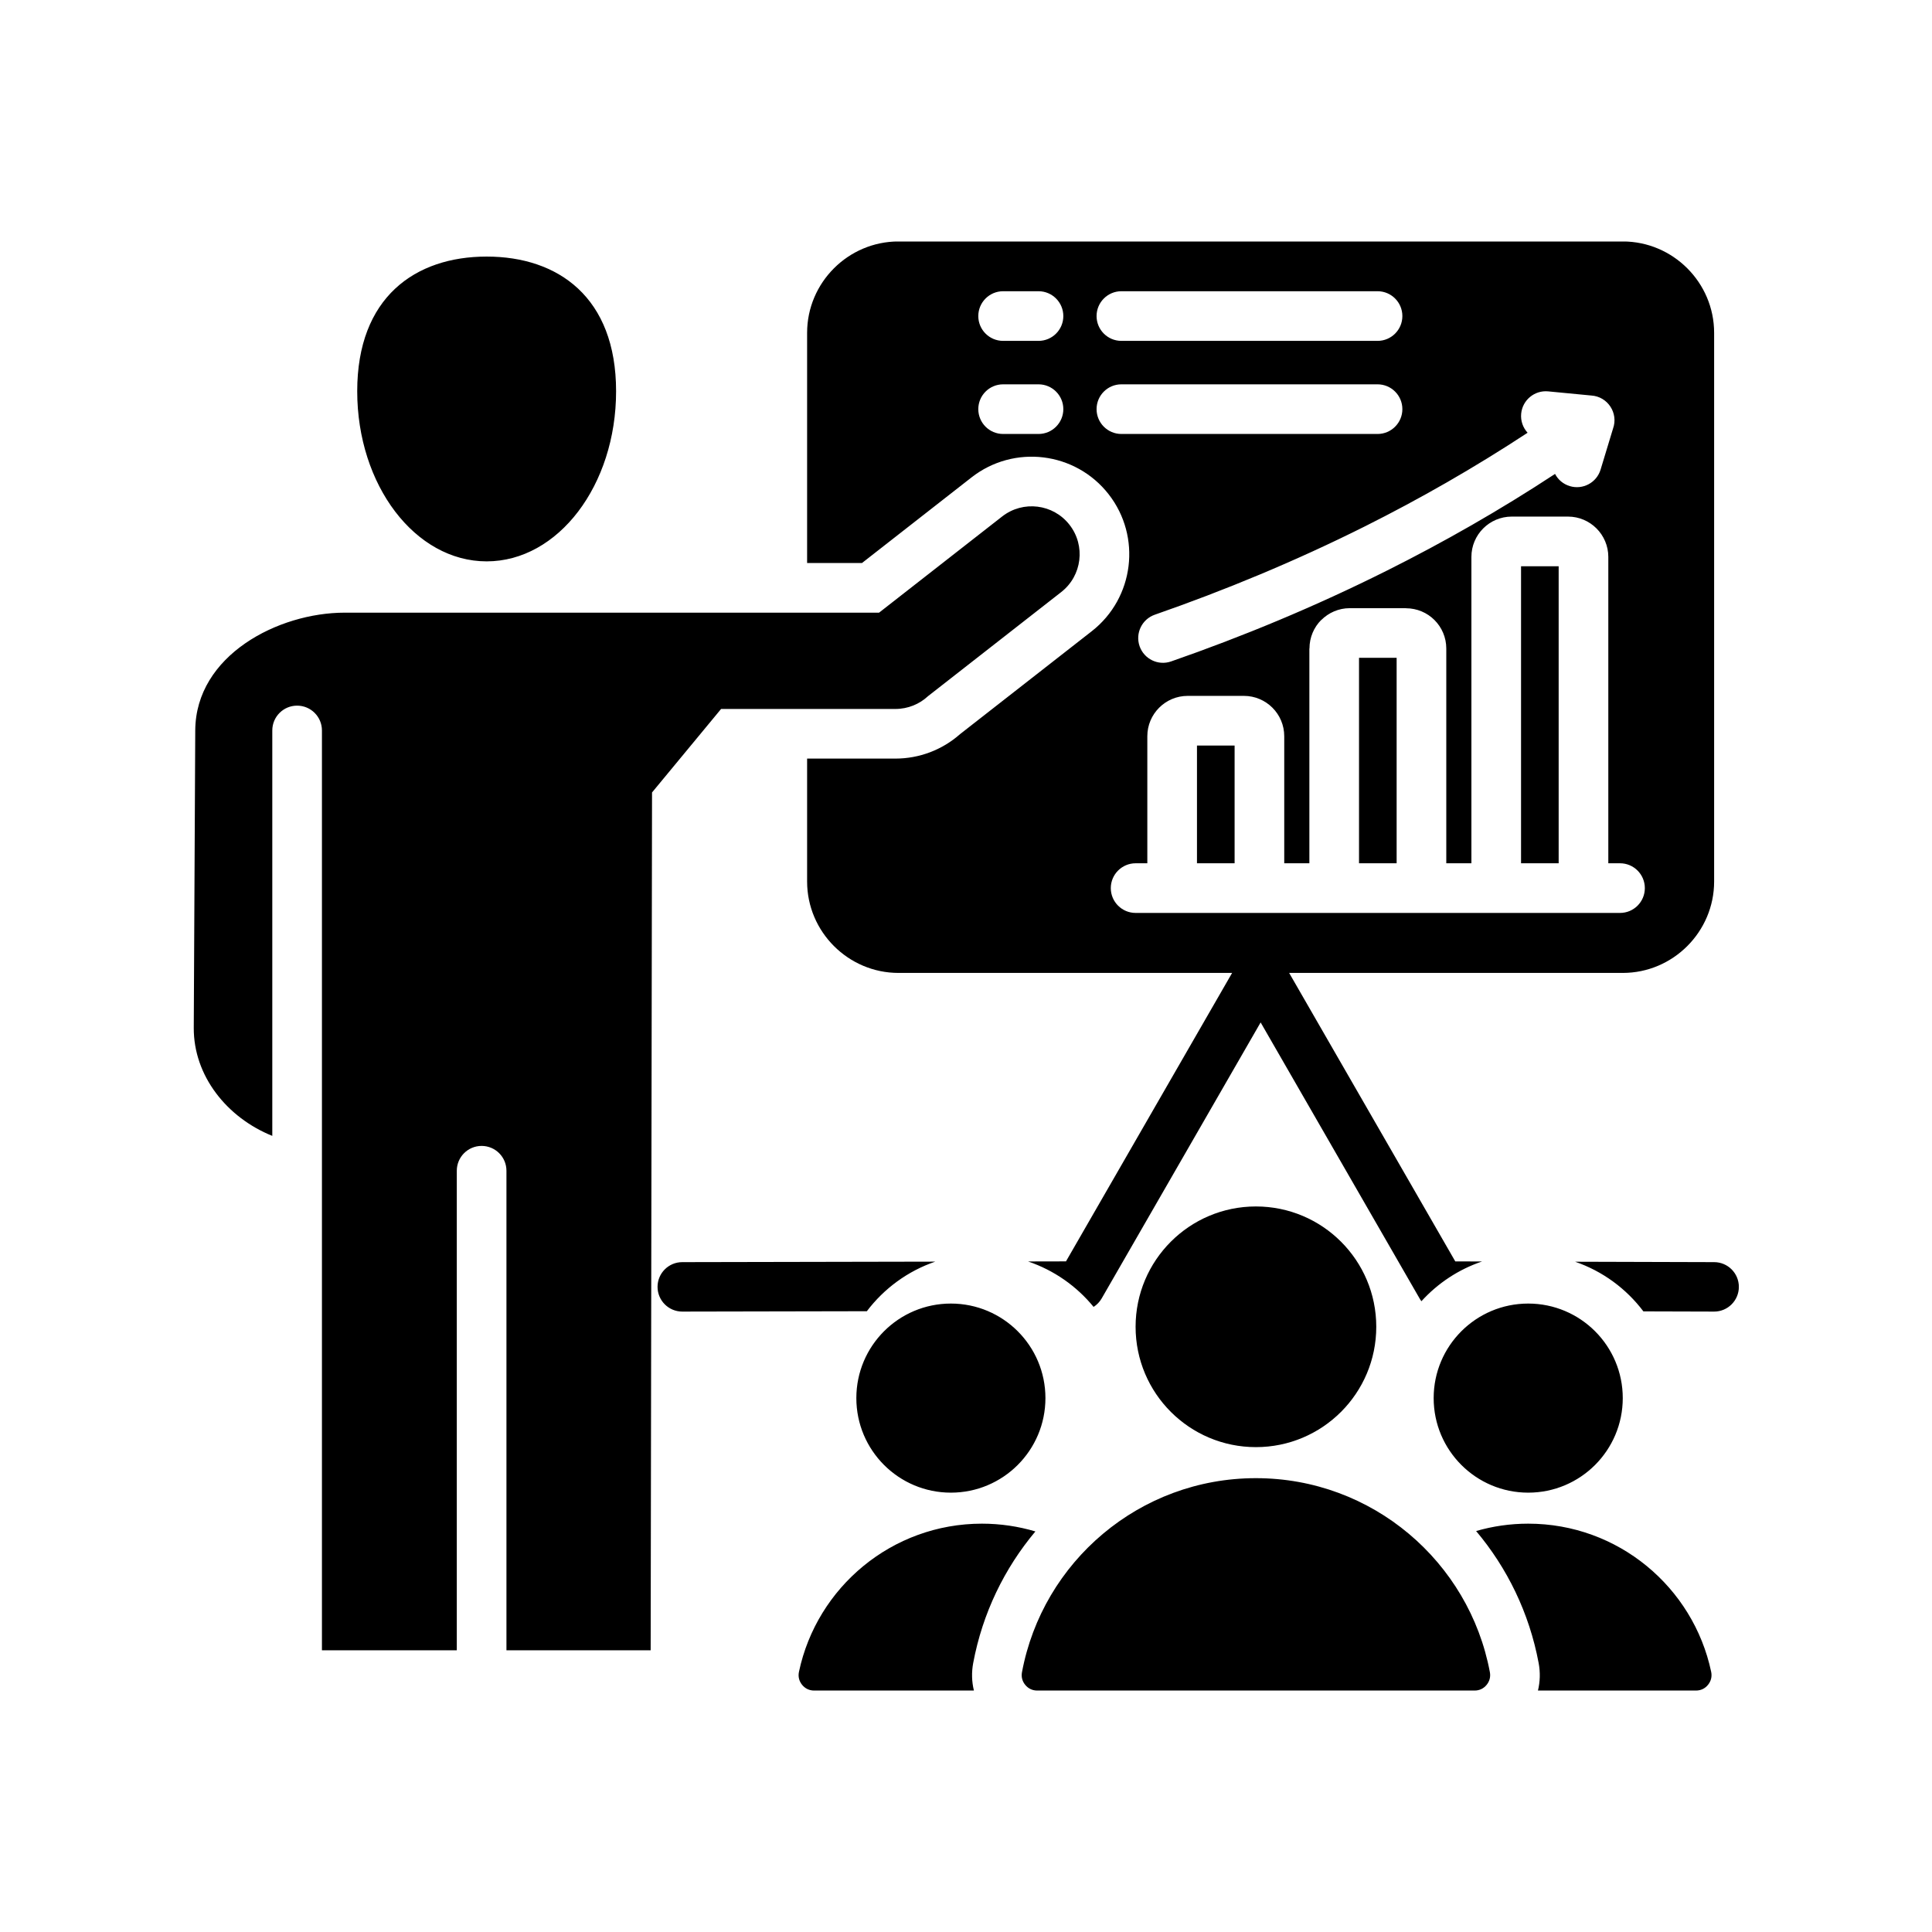 <svg xmlns="http://www.w3.org/2000/svg" xmlns:xlink="http://www.w3.org/1999/xlink" width="500" viewBox="0 0 375 375" height="500" preserveAspectRatio="xMidYMid meet"><defs><clipPath id="7477330335"><path d="M 37.5 46.875 L 337.5 46.875 L 337.5 328.125 L 37.5 328.125 Z M 37.5 46.875 " clip-rule="nonzero"></path></clipPath></defs><rect x="-37.5" width="450" fill="#ffffff" y="-37.5" height="450" fill-opacity="1"></rect><rect x="-37.5" width="450" fill="#ffffff" y="-37.5" height="450" fill-opacity="1"></rect><g clip-path="url(#7477330335)"><path fill="#000000" d="M 232.332 144.707 L 239.637 144.707 L 239.637 167.562 L 232.332 167.562 Z M 167.309 109.281 L 156.66 109.281 L 156.66 64.602 C 156.66 54.848 164.641 46.867 174.398 46.867 L 314.977 46.867 C 324.73 46.867 332.711 54.848 332.711 64.602 L 332.711 171.105 C 332.711 180.859 324.727 188.844 314.977 188.844 L 250.223 188.844 L 282.469 244.836 L 287.664 244.852 C 283.102 246.391 279.066 249.078 275.898 252.566 C 275.734 252.352 275.586 252.125 275.457 251.883 L 244.688 198.453 L 213.84 252.016 C 213.441 252.711 212.895 253.266 212.266 253.668 C 208.969 249.641 204.574 246.547 199.543 244.848 L 206.906 244.832 L 239.152 188.844 L 174.398 188.844 C 164.648 188.844 156.66 180.863 156.66 171.105 L 156.66 147.242 L 173.789 147.242 C 178.43 147.242 182.887 145.555 186.352 142.488 L 211.914 122.516 C 220.148 116.078 221.613 104.164 215.18 95.926 C 208.742 87.684 196.82 86.219 188.582 92.656 Z M 314.445 167.562 L 312.172 167.562 L 312.172 108.098 C 312.172 105.938 311.293 103.98 309.875 102.562 C 308.461 101.148 306.5 100.27 304.344 100.27 L 293.426 100.27 C 291.27 100.27 289.309 101.148 287.895 102.562 C 286.477 103.98 285.598 105.938 285.598 108.098 L 285.598 167.562 L 280.723 167.562 L 280.723 125.875 C 280.723 123.715 279.844 121.758 278.426 120.34 C 277.02 118.938 275.062 118.066 272.895 118.062 L 272.895 118.047 L 261.977 118.047 C 259.836 118.047 257.879 118.926 256.453 120.352 L 256.441 120.34 C 255.039 121.746 254.168 123.703 254.168 125.875 L 254.148 125.875 L 254.148 167.562 L 249.27 167.562 L 249.27 142.898 C 249.27 140.738 248.395 138.781 246.977 137.363 C 245.559 135.949 243.602 135.07 241.441 135.07 L 230.527 135.07 C 228.367 135.07 226.41 135.949 224.992 137.363 C 223.574 138.781 222.695 140.738 222.695 142.898 L 222.695 167.562 L 220.426 167.562 C 217.766 167.562 215.605 169.723 215.605 172.383 C 215.605 175.043 217.766 177.199 220.426 177.199 C 251.766 177.199 283.105 177.199 314.445 177.199 C 317.105 177.199 319.262 175.043 319.262 172.383 C 319.262 169.723 317.105 167.562 314.445 167.562 Z M 296.504 83.996 C 286.074 90.848 275.527 96.855 264.996 102.133 C 251.312 108.984 237.594 114.629 224.152 119.312 C 221.648 120.184 220.324 122.922 221.195 125.43 C 222.07 127.934 224.809 129.258 227.312 128.383 C 241.07 123.594 255.16 117.789 269.285 110.711 C 280.191 105.25 291.09 99.047 301.832 91.988 C 302.406 93.09 303.406 93.965 304.688 94.352 C 307.223 95.121 309.902 93.691 310.672 91.152 L 313.09 83.18 C 314.164 80.172 312.055 76.973 308.871 76.77 L 300.492 75.965 C 297.852 75.715 295.508 77.656 295.258 80.297 C 295.125 81.703 295.617 83.027 296.504 83.996 Z M 212.844 61.348 C 212.844 64.008 215 66.164 217.66 66.164 L 267.383 66.164 C 270.043 66.164 272.199 64.008 272.199 61.348 C 272.199 58.688 270.043 56.527 267.383 56.527 L 217.66 56.527 C 215 56.527 212.844 58.688 212.844 61.348 Z M 212.844 79.414 C 212.844 82.074 215 84.234 217.66 84.234 L 267.383 84.234 C 270.043 84.234 272.199 82.074 272.199 79.414 C 272.199 76.754 270.043 74.598 267.383 74.598 L 217.66 74.598 C 215 74.598 212.844 76.754 212.844 79.414 Z M 189.887 61.348 C 189.887 64.008 192.043 66.164 194.707 66.164 L 201.574 66.164 C 204.234 66.164 206.391 64.008 206.391 61.348 C 206.391 58.688 204.234 56.527 201.574 56.527 L 194.707 56.527 C 192.043 56.527 189.887 58.688 189.887 61.348 Z M 189.887 79.414 C 189.887 82.074 192.043 84.234 194.707 84.234 L 201.574 84.234 C 204.234 84.234 206.391 82.074 206.391 79.414 C 206.391 76.754 204.234 74.598 201.574 74.598 L 194.707 74.598 C 192.043 74.598 189.887 76.754 189.887 79.414 Z M 263.785 167.562 L 271.086 167.562 L 271.086 127.684 L 263.785 127.684 Z M 295.234 167.562 L 302.535 167.562 L 302.535 109.906 L 295.234 109.906 Z M 184.566 253.02 C 174.43 253.02 166.215 261.234 166.215 271.371 C 166.215 281.504 174.43 289.723 184.566 289.723 C 194.699 289.723 202.918 281.504 202.918 271.371 C 202.918 261.234 194.699 253.02 184.566 253.02 Z M 94.461 108.961 C 108.336 108.961 119.582 94.18 119.582 75.941 C 119.582 57.707 108.336 49.801 94.461 49.801 C 80.586 49.801 69.336 57.707 69.336 75.941 C 69.336 94.18 80.586 108.961 94.461 108.961 Z M 188.895 322.801 C 190.703 313.113 194.969 304.402 200.969 297.25 C 197.68 296.273 194.195 295.742 190.586 295.742 C 173.129 295.742 158.547 308.074 155.078 324.5 C 154.883 325.418 155.094 326.289 155.684 327.02 C 156.277 327.75 157.086 328.133 158.023 328.133 L 189.035 328.133 C 188.613 326.414 188.559 324.602 188.895 322.801 Z M 173.789 137.609 C 176.246 137.609 178.484 136.66 180.152 135.105 L 205.98 114.922 C 210.031 111.758 210.75 105.906 207.586 101.855 C 204.422 97.801 198.57 97.082 194.516 100.25 L 170.625 118.918 L 66.898 118.918 C 54.004 118.918 37.973 127.188 37.898 141.781 L 37.609 199.492 C 37.562 208.855 44.086 216.949 52.852 220.473 L 52.852 141.781 C 52.852 139.121 55.008 136.965 57.668 136.965 C 60.332 136.965 62.488 139.121 62.488 141.781 L 62.488 320.324 L 88.664 320.324 L 88.664 227.242 C 88.664 224.582 90.82 222.422 93.48 222.422 C 96.145 222.422 98.301 224.582 98.301 227.242 L 98.301 320.324 L 126.293 320.324 L 126.559 153.816 L 139.961 137.609 Z M 220.418 257.527 C 220.418 270.43 230.875 280.887 243.773 280.887 C 256.676 280.887 267.133 270.43 267.133 257.527 C 267.133 244.629 256.676 234.172 243.773 234.172 C 230.875 234.172 220.418 244.629 220.418 257.527 Z M 332.711 244.98 L 305.734 244.902 C 311.059 246.734 315.66 250.129 318.984 254.539 L 332.711 254.578 C 335.363 254.578 337.512 252.43 337.512 249.777 C 337.512 247.129 335.363 244.98 332.711 244.98 Z M 278.273 271.371 C 278.273 281.504 286.492 289.723 296.625 289.723 C 306.762 289.723 314.977 281.504 314.977 271.371 C 314.977 261.234 306.758 253.02 296.625 253.02 C 286.492 253.02 278.273 261.234 278.273 271.371 Z M 243.773 286.91 C 221.176 286.91 202.371 303.133 198.367 324.57 C 198.195 325.48 198.418 326.332 199.008 327.047 C 199.602 327.762 200.398 328.133 201.324 328.133 L 286.223 328.133 C 287.148 328.133 287.945 327.762 288.539 327.047 C 289.129 326.332 289.352 325.48 289.184 324.57 C 285.176 303.133 266.371 286.91 243.773 286.91 Z M 181.531 244.883 L 132.43 244.98 C 129.777 244.98 127.629 247.129 127.629 249.777 C 127.629 252.43 129.777 254.578 132.43 254.578 L 168.254 254.508 C 171.59 250.098 176.199 246.707 181.531 244.883 Z M 296.625 295.742 C 293.113 295.742 289.723 296.242 286.512 297.172 C 292.547 304.336 296.836 313.078 298.652 322.801 C 298.992 324.602 298.934 326.414 298.516 328.133 L 329.188 328.133 C 330.129 328.133 330.938 327.75 331.527 327.02 C 332.117 326.289 332.328 325.418 332.137 324.5 C 328.664 308.074 314.086 295.742 296.625 295.742 Z M 296.625 295.742 " fill-opacity="1" fill-rule="nonzero"></path></g></svg>
